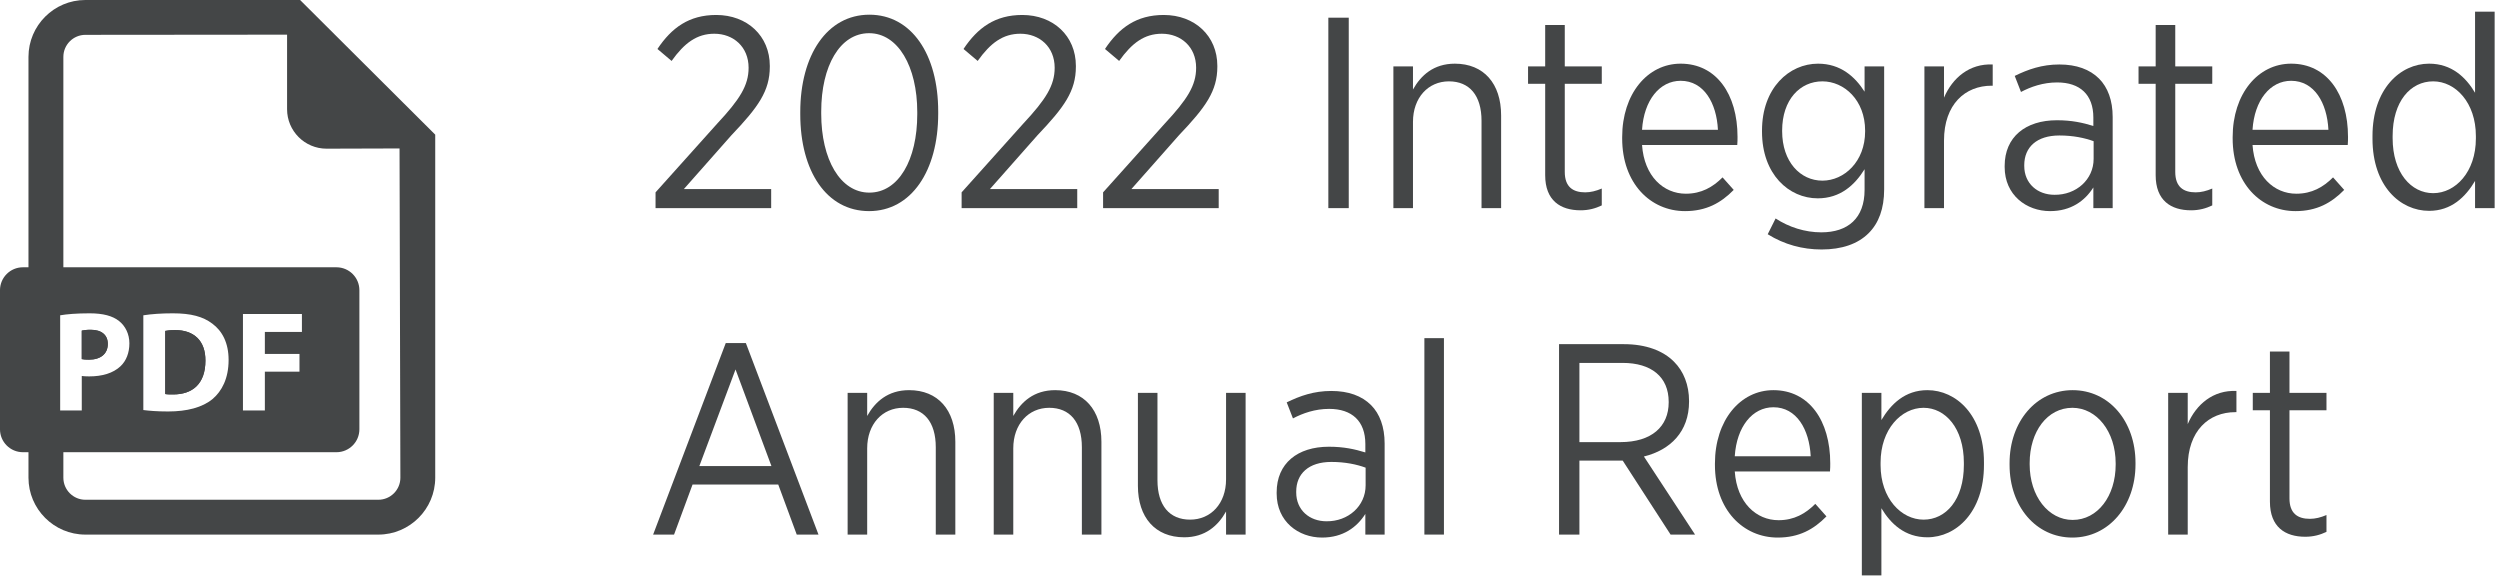 <?xml version="1.0" encoding="UTF-8" standalone="no"?><!DOCTYPE svg PUBLIC "-//W3C//DTD SVG 1.1//EN" "http://www.w3.org/Graphics/SVG/1.1/DTD/svg11.dtd"><svg width="100%" height="100%" viewBox="0 0 231 54" version="1.1" xmlns="http://www.w3.org/2000/svg" xmlns:xlink="http://www.w3.org/1999/xlink" xml:space="preserve" xmlns:serif="http://www.serif.com/" style="fill-rule:evenodd;clip-rule:evenodd;stroke-linejoin:round;stroke-miterlimit:2;"><g id="siyah"><path d="M9.961,31.78c0,-0.82 -0.568,-1.309 -1.574,-1.309c-0.408,0 -0.687,0.041 -0.833,0.078l0,2.632c0.173,0.041 0.384,0.051 0.676,0.051c1.068,0 1.731,-0.541 1.731,-1.452" style="fill:#444647;fill-rule:nonzero;"/><path d="M16.179,30.498c-0.449,0 -0.741,0.04 -0.911,0.078l-0,5.832c0.17,0.037 0.449,0.037 0.7,0.037c1.823,0.014 3.013,-0.99 3.013,-3.118c0.014,-1.85 -1.071,-2.829 -2.802,-2.829" style="fill:#444647;fill-rule:nonzero;"/><path d="M27.672,32.705l0,1.639l-3.199,0l0,3.584l-2.024,0l0,-8.913l5.448,0l0,1.653l-3.424,0l0,2.037l3.199,0Zm-14.428,5.182l0,-8.753c0.742,-0.119 1.704,-0.183 2.724,-0.183c1.69,-0 2.788,0.302 3.649,0.952c0.925,0.687 1.506,1.782 1.506,3.356c0,1.707 -0.622,2.884 -1.482,3.611c-0.939,0.779 -2.364,1.15 -4.111,1.15c-1.044,-0 -1.786,-0.068 -2.286,-0.133m21.715,8.29l-27.07,-0c-1.122,-0 -2.034,-0.915 -2.034,-2.037l0,-2.356l25.235,-0c1.169,-0 2.118,-0.949 2.118,-2.119l0,-12.85c0,-1.169 -0.949,-2.118 -2.118,-2.118l-25.235,-0l0,-19.44c0,-1.122 0.912,-2.037 2.034,-2.037l18.637,-0.017l-0,6.889c-0,2.01 1.633,3.646 3.646,3.646l6.746,-0.021l0.078,30.423c-0,1.122 -0.911,2.037 -2.037,2.037m-29.399,-17.043c0.618,-0.105 1.492,-0.183 2.723,-0.183c1.241,-0 2.126,0.238 2.721,0.714c0.571,0.449 0.952,1.19 0.952,2.061c-0,0.873 -0.289,1.615 -0.82,2.115c-0.687,0.649 -1.703,0.938 -2.893,0.938c-0.266,-0 -0.504,-0.014 -0.687,-0.037l-0,3.186l-1.996,-0l-0,-8.794Zm22.17,-29.134l-19.841,-0c-2.897,-0 -5.257,2.36 -5.257,5.257l-0,19.44l-0.514,-0c-1.169,-0 -2.118,0.949 -2.118,2.118l-0,12.85c-0,1.17 0.949,2.119 2.118,2.119l0.514,-0l-0,2.356c-0,2.897 2.36,5.257 5.257,5.257l27.07,-0c2.897,-0 5.257,-2.36 5.257,-5.257l-0,-31.698l-12.486,-12.442Z" style="fill:#444647;fill-rule:nonzero;"/><path d="M9.961,31.78c0,-0.82 -0.568,-1.309 -1.574,-1.309c-0.408,0 -0.687,0.041 -0.833,0.078l0,2.632c0.173,0.041 0.384,0.051 0.676,0.051c1.068,0 1.731,-0.541 1.731,-1.452" style="fill:#444647;fill-rule:nonzero;"/><path d="M16.179,30.498c-0.449,0 -0.741,0.04 -0.911,0.078l-0,5.832c0.17,0.037 0.449,0.037 0.7,0.037c1.823,0.014 3.013,-0.99 3.013,-3.118c0.014,-1.85 -1.071,-2.829 -2.802,-2.829" style="fill:#444647;fill-rule:nonzero;"/></g><g><g id="siyah1" serif:id="siyah"><g><path d="M60.572,19.231l10.684,-0l0,-1.76l-8.069,0l4.399,-4.977c2.464,-2.589 3.544,-4.072 3.544,-6.335l0,-0.075c0,-2.765 -2.086,-4.701 -4.952,-4.701c-2.514,-0 -4.122,1.181 -5.43,3.142l1.308,1.106c1.181,-1.659 2.337,-2.514 3.946,-2.514c1.76,0 3.168,1.207 3.168,3.143c-0,1.634 -0.805,2.916 -2.916,5.178l-5.682,6.335l0,1.458Z" style="fill:#444647;fill-rule:nonzero;"/></g><g><path d="M80.305,19.507c3.896,0 6.385,-3.72 6.385,-8.999l0,-0.201c0,-5.279 -2.463,-8.949 -6.36,-8.949c-3.896,-0 -6.385,3.72 -6.385,8.999l0,0.201c0,5.279 2.439,8.949 6.36,8.949Zm0.025,-1.709c-2.69,-0 -4.449,-3.067 -4.449,-7.29l-0,-0.201c-0,-4.223 1.734,-7.24 4.424,-7.24c2.665,0 4.45,3.067 4.45,7.29l-0,0.201c-0,4.223 -1.735,7.24 -4.425,7.24Z" style="fill:#444647;fill-rule:nonzero;"/></g><g><path d="M88.853,19.231l10.684,-0l0,-1.76l-8.069,0l4.399,-4.977c2.463,-2.589 3.544,-4.072 3.544,-6.335l0,-0.075c0,-2.765 -2.086,-4.701 -4.952,-4.701c-2.514,-0 -4.122,1.181 -5.43,3.142l1.308,1.106c1.181,-1.659 2.337,-2.514 3.946,-2.514c1.76,0 3.168,1.207 3.168,3.143c-0,1.634 -0.805,2.916 -2.916,5.178l-5.682,6.335l0,1.458Z" style="fill:#444647;fill-rule:nonzero;"/></g><g><path d="M101.925,19.231l10.683,-0l0,-1.76l-8.069,0l4.399,-4.977c2.464,-2.589 3.544,-4.072 3.544,-6.335l0,-0.075c0,-2.765 -2.086,-4.701 -4.952,-4.701c-2.514,-0 -4.122,1.181 -5.43,3.142l1.308,1.106c1.181,-1.659 2.337,-2.514 3.946,-2.514c1.76,0 3.168,1.207 3.168,3.143c-0,1.634 -0.805,2.916 -2.916,5.178l-5.681,6.335l-0,1.458Z" style="fill:#444647;fill-rule:nonzero;"/></g><g><rect x="122.739" y="1.634" width="1.885" height="17.597" style="fill:#444647;"/></g><g><path d="M128.749,19.231l1.81,-0l-0,-7.969c-0,-2.237 1.407,-3.745 3.318,-3.745c1.91,-0 3.016,1.307 3.016,3.645l0,8.069l1.81,-0l0,-8.572c0,-2.941 -1.609,-4.776 -4.273,-4.776c-1.961,-0 -3.142,1.081 -3.871,2.388l-0,-2.137l-1.81,-0l-0,13.097Z" style="fill:#444647;fill-rule:nonzero;"/></g><g><path d="M146.043,19.432c0.754,-0 1.383,-0.176 1.961,-0.453l0,-1.558c-0.528,0.226 -1.031,0.352 -1.533,0.352c-1.132,-0 -1.886,-0.503 -1.886,-1.885l0,-8.145l3.419,-0l0,-1.609l-3.419,-0l0,-3.821l-1.81,-0l0,3.821l-1.583,-0l-0,1.609l1.583,-0l0,8.446c0,2.338 1.408,3.243 3.268,3.243Z" style="fill:#444647;fill-rule:nonzero;"/></g><g><path d="M155.696,19.507c1.96,0 3.318,-0.754 4.499,-1.96l-1.03,-1.157c-0.905,0.905 -1.961,1.509 -3.394,1.509c-2.061,-0 -3.846,-1.609 -4.047,-4.5l8.798,-0c0.025,-0.226 0.025,-0.578 0.025,-0.754c0,-3.947 -1.96,-6.762 -5.254,-6.762c-3.066,-0 -5.404,2.79 -5.404,6.787l-0,0.126c-0,4.147 2.614,6.711 5.807,6.711Zm-3.972,-7.516c0.176,-2.74 1.634,-4.525 3.569,-4.525c2.137,0 3.319,2.036 3.444,4.525l-7.013,0Z" style="fill:#444647;fill-rule:nonzero;"/></g><g><path d="M168.315,23.052c1.86,-0 3.343,-0.503 4.349,-1.508c0.93,-0.931 1.432,-2.263 1.432,-4.048l0,-11.362l-1.809,-0l-0,2.338c-0.88,-1.383 -2.213,-2.589 -4.299,-2.589c-2.665,-0 -5.178,2.237 -5.178,6.184l-0,0.1c-0,3.947 2.488,6.159 5.153,6.159c2.086,-0 3.419,-1.232 4.324,-2.69l-0,1.911c-0,2.614 -1.534,3.921 -3.997,3.921c-1.509,0 -2.992,-0.477 -4.224,-1.282l-0.729,1.458c1.534,0.955 3.218,1.408 4.978,1.408Zm0.075,-6.36c-2.036,-0 -3.72,-1.735 -3.72,-4.575l-0,-0.05c-0,-2.866 1.659,-4.55 3.72,-4.55c2.011,-0 3.947,1.734 3.947,4.55l-0,0.075c-0,2.79 -1.936,4.55 -3.947,4.55Z" style="fill:#444647;fill-rule:nonzero;"/></g><g><path d="M177.816,19.231l1.81,-0l0,-6.234c0,-3.369 1.961,-5.078 4.399,-5.078l0.101,-0l-0,-1.961c-2.137,-0.101 -3.721,1.232 -4.5,3.067l0,-2.891l-1.81,-0l0,13.097Z" style="fill:#444647;fill-rule:nonzero;"/></g><g><path d="M189.429,19.507c1.936,0 3.218,-0.955 3.997,-2.187l0,1.911l1.785,-0l-0,-8.421c-0,-1.534 -0.453,-2.74 -1.257,-3.545c-0.855,-0.855 -2.086,-1.307 -3.67,-1.307c-1.609,-0 -2.891,0.452 -4.123,1.056l0.578,1.483c0.905,-0.478 2.037,-0.88 3.344,-0.88c2.111,0 3.343,1.131 3.343,3.243l0,0.779c-0.98,-0.301 -1.986,-0.528 -3.368,-0.528c-2.891,0 -4.827,1.534 -4.827,4.223l0,0.101c0,2.589 2.011,4.072 4.198,4.072Zm0.402,-1.508c-1.558,0 -2.79,-1.031 -2.79,-2.665l0,-0.075c0,-1.659 1.156,-2.74 3.243,-2.74c1.282,0 2.338,0.226 3.167,0.528l0,1.634c0,1.91 -1.609,3.343 -3.62,3.318Z" style="fill:#444647;fill-rule:nonzero;"/></g><g><path d="M202.452,19.432c0.754,-0 1.383,-0.176 1.961,-0.453l-0,-1.558c-0.528,0.226 -1.031,0.352 -1.534,0.352c-1.131,-0 -1.885,-0.503 -1.885,-1.885l0,-8.145l3.419,-0l-0,-1.609l-3.419,-0l0,-3.821l-1.81,-0l0,3.821l-1.583,-0l-0,1.609l1.583,-0l0,8.446c0,2.338 1.408,3.243 3.268,3.243Z" style="fill:#444647;fill-rule:nonzero;"/></g><g><path d="M212.105,19.507c1.96,0 3.318,-0.754 4.499,-1.96l-1.03,-1.157c-0.905,0.905 -1.961,1.509 -3.394,1.509c-2.061,-0 -3.846,-1.609 -4.047,-4.5l8.798,-0c0.025,-0.226 0.025,-0.578 0.025,-0.754c0,-3.947 -1.961,-6.762 -5.254,-6.762c-3.066,-0 -5.404,2.79 -5.404,6.787l-0,0.126c-0,4.147 2.614,6.711 5.807,6.711Zm-3.972,-7.516c0.176,-2.74 1.634,-4.525 3.569,-4.525c2.137,0 3.319,2.036 3.444,4.525l-7.013,0Z" style="fill:#444647;fill-rule:nonzero;"/></g><g><path d="M224.447,19.482c2.061,0 3.369,-1.282 4.248,-2.765l0,2.514l1.81,-0l0,-18.15l-1.81,0l0,7.491c-0.854,-1.433 -2.161,-2.689 -4.248,-2.689c-2.665,-0 -5.229,2.337 -5.229,6.686l0,0.252c0,4.374 2.564,6.661 5.229,6.661Zm0.377,-1.634c-2.036,0 -3.745,-1.885 -3.745,-5.078l-0,-0.201c-0,-3.217 1.659,-5.052 3.745,-5.052c2.062,-0 3.947,1.96 3.947,5.052l-0,0.227c-0,3.092 -1.885,5.052 -3.947,5.052Z" style="fill:#444647;fill-rule:nonzero;"/></g><path d="M60.348,49.395l1.935,0l1.709,-4.626l7.917,0l1.709,4.626l2.01,0l-6.71,-17.694l-1.86,0l-6.71,17.694Zm4.272,-6.332l3.343,-8.927l3.317,8.927l-6.66,0Z" style="fill:#444647;fill-rule:nonzero;"/><path d="M78.321,49.395l1.807,0l0,-7.969c0,-2.237 1.408,-3.745 3.32,-3.745c1.911,0 3.018,1.307 3.018,3.645l-0,8.069l1.807,0l-0,-8.572c-0,-2.941 -1.606,-4.773 -4.272,-4.773c-1.962,0 -3.144,1.079 -3.873,2.385l-0,-2.134l-1.807,0l-0,13.094Z" style="fill:#444647;fill-rule:nonzero;"/><path d="M91.82,49.395l1.807,0l-0,-7.969c-0,-2.237 1.408,-3.745 3.32,-3.745c1.911,0 3.018,1.307 3.018,3.645l-0,8.069l1.806,0l-0,-8.572c-0,-2.941 -1.606,-4.773 -4.271,-4.773c-1.962,0 -3.144,1.079 -3.873,2.385l-0,-2.134l-1.807,0l-0,13.094Z" style="fill:#444647;fill-rule:nonzero;"/><path d="M109.414,49.646c1.962,0 3.144,-1.079 3.874,-2.385l0,2.134l1.806,0l0,-13.094l-1.806,0l0,7.992c0,2.239 -1.409,3.722 -3.32,3.722c-1.912,0 -3.018,-1.307 -3.018,-3.645l0,-8.069l-1.807,0l0,8.597c0,2.916 1.606,4.748 4.271,4.748Z" style="fill:#444647;fill-rule:nonzero;"/><path d="M122.159,49.671c1.937,0 3.219,-0.953 3.999,-2.184l0,1.908l1.782,0l0,-8.418c0,-1.535 -0.452,-2.743 -1.255,-3.547c-0.854,-0.853 -2.086,-1.305 -3.671,-1.305c-1.609,0 -2.892,0.452 -4.122,1.054l0.577,1.483c0.905,-0.478 2.036,-0.881 3.344,-0.881c2.113,0 3.345,1.132 3.345,3.246l0,0.778c-0.981,-0.301 -1.987,-0.527 -3.37,-0.527c-2.892,0 -4.825,1.531 -4.825,4.22l0,0.101c0,2.592 2.008,4.072 4.196,4.072Zm0.403,-1.505c-1.56,-0 -2.792,-1.031 -2.792,-2.666l0,-0.075c0,-1.66 1.157,-2.742 3.244,-2.742c1.283,-0 2.339,0.226 3.169,0.528l0,1.635c0,1.912 -1.609,3.345 -3.621,3.32Z" style="fill:#444647;fill-rule:nonzero;"/><rect x="131.613" y="31.245" width="1.807" height="18.15" style="fill:#444647;"/><path d="M144.056,49.395l1.882,0l0,-6.838l3.999,0l4.425,6.838l2.26,0l-4.724,-7.214c2.439,-0.602 4.171,-2.286 4.171,-5.077l0,-0.05c0,-1.484 -0.502,-2.742 -1.381,-3.622c-1.004,-1.028 -2.614,-1.631 -4.626,-1.631l-6.006,0l0,17.594Zm1.882,-8.544l0,-7.318l3.999,-0c2.64,-0 4.25,1.282 4.25,3.596l0,0.05c0,2.239 -1.585,3.672 -4.452,3.672l-3.797,-0Z" style="fill:#444647;fill-rule:nonzero;"/><path d="M164.265,49.671c1.962,0 3.319,-0.752 4.499,-1.957l-1.029,-1.158c-0.904,0.906 -1.961,1.51 -3.394,1.51c-2.062,0 -3.848,-1.61 -4.049,-4.503l8.798,0c0.025,-0.226 0.025,-0.577 0.025,-0.753c-0,-3.947 -1.958,-6.76 -5.252,-6.76c-3.068,0 -5.403,2.788 -5.403,6.785l-0,0.126c-0,4.149 2.611,6.71 5.805,6.71Zm-3.973,-7.513c0.176,-2.742 1.634,-4.528 3.571,-4.528c2.138,0 3.32,2.038 3.445,4.528l-7.016,0Z" style="fill:#444647;fill-rule:nonzero;"/><path d="M172.034,53.166l1.807,-0l0,-6.207c0.855,1.433 2.163,2.687 4.25,2.687c2.666,-0 5.227,-2.335 5.227,-6.685l0,-0.251c0,-4.351 -2.561,-6.66 -5.227,-6.66c-2.062,0 -3.37,1.279 -4.25,2.762l0,-2.511l-1.807,0l0,16.865Zm5.705,-5.151c-2.062,0 -3.973,-1.96 -3.973,-5.027l0,-0.252c0,-3.069 1.911,-5.055 3.973,-5.055c2.012,0 3.722,1.885 3.722,5.079l0,0.201c0,3.219 -1.66,5.054 -3.722,5.054Z" style="fill:#444647;fill-rule:nonzero;"/><path d="M191.489,49.671c3.37,0 5.831,-2.938 5.831,-6.76l0,-0.151c0,-3.822 -2.436,-6.71 -5.806,-6.71c-3.37,0 -5.83,2.913 -5.83,6.735l0,0.176c0,3.822 2.435,6.71 5.805,6.71Zm0.025,-1.63c-2.238,0 -3.973,-2.188 -3.973,-5.13l0,-0.126c0,-2.917 1.635,-5.104 3.948,-5.104c2.238,0 3.999,2.187 3.999,5.129l0,0.126c0,2.892 -1.66,5.105 -3.974,5.105Z" style="fill:#444647;fill-rule:nonzero;"/><path d="M200.339,49.395l1.807,0l0,-6.234c0,-3.369 1.961,-5.078 4.399,-5.078l0.101,0l0,-1.958c-2.137,-0.1 -3.721,1.23 -4.5,3.064l0,-2.888l-1.807,0l0,13.094Z" style="fill:#444647;fill-rule:nonzero;"/><path d="M213.005,49.596c0.754,-0 1.383,-0.176 1.961,-0.452l0,-1.556c-0.528,0.226 -1.031,0.352 -1.533,0.352c-1.132,-0 -1.886,-0.503 -1.886,-1.886l0,-8.147l3.419,-0l0,-1.606l-3.419,-0l0,-3.821l-1.806,-0l0,3.821l-1.584,-0l0,1.606l1.584,-0l0,8.449c0,2.337 1.405,3.24 3.264,3.24Z" style="fill:#444647;fill-rule:nonzero;"/></g></g></svg>